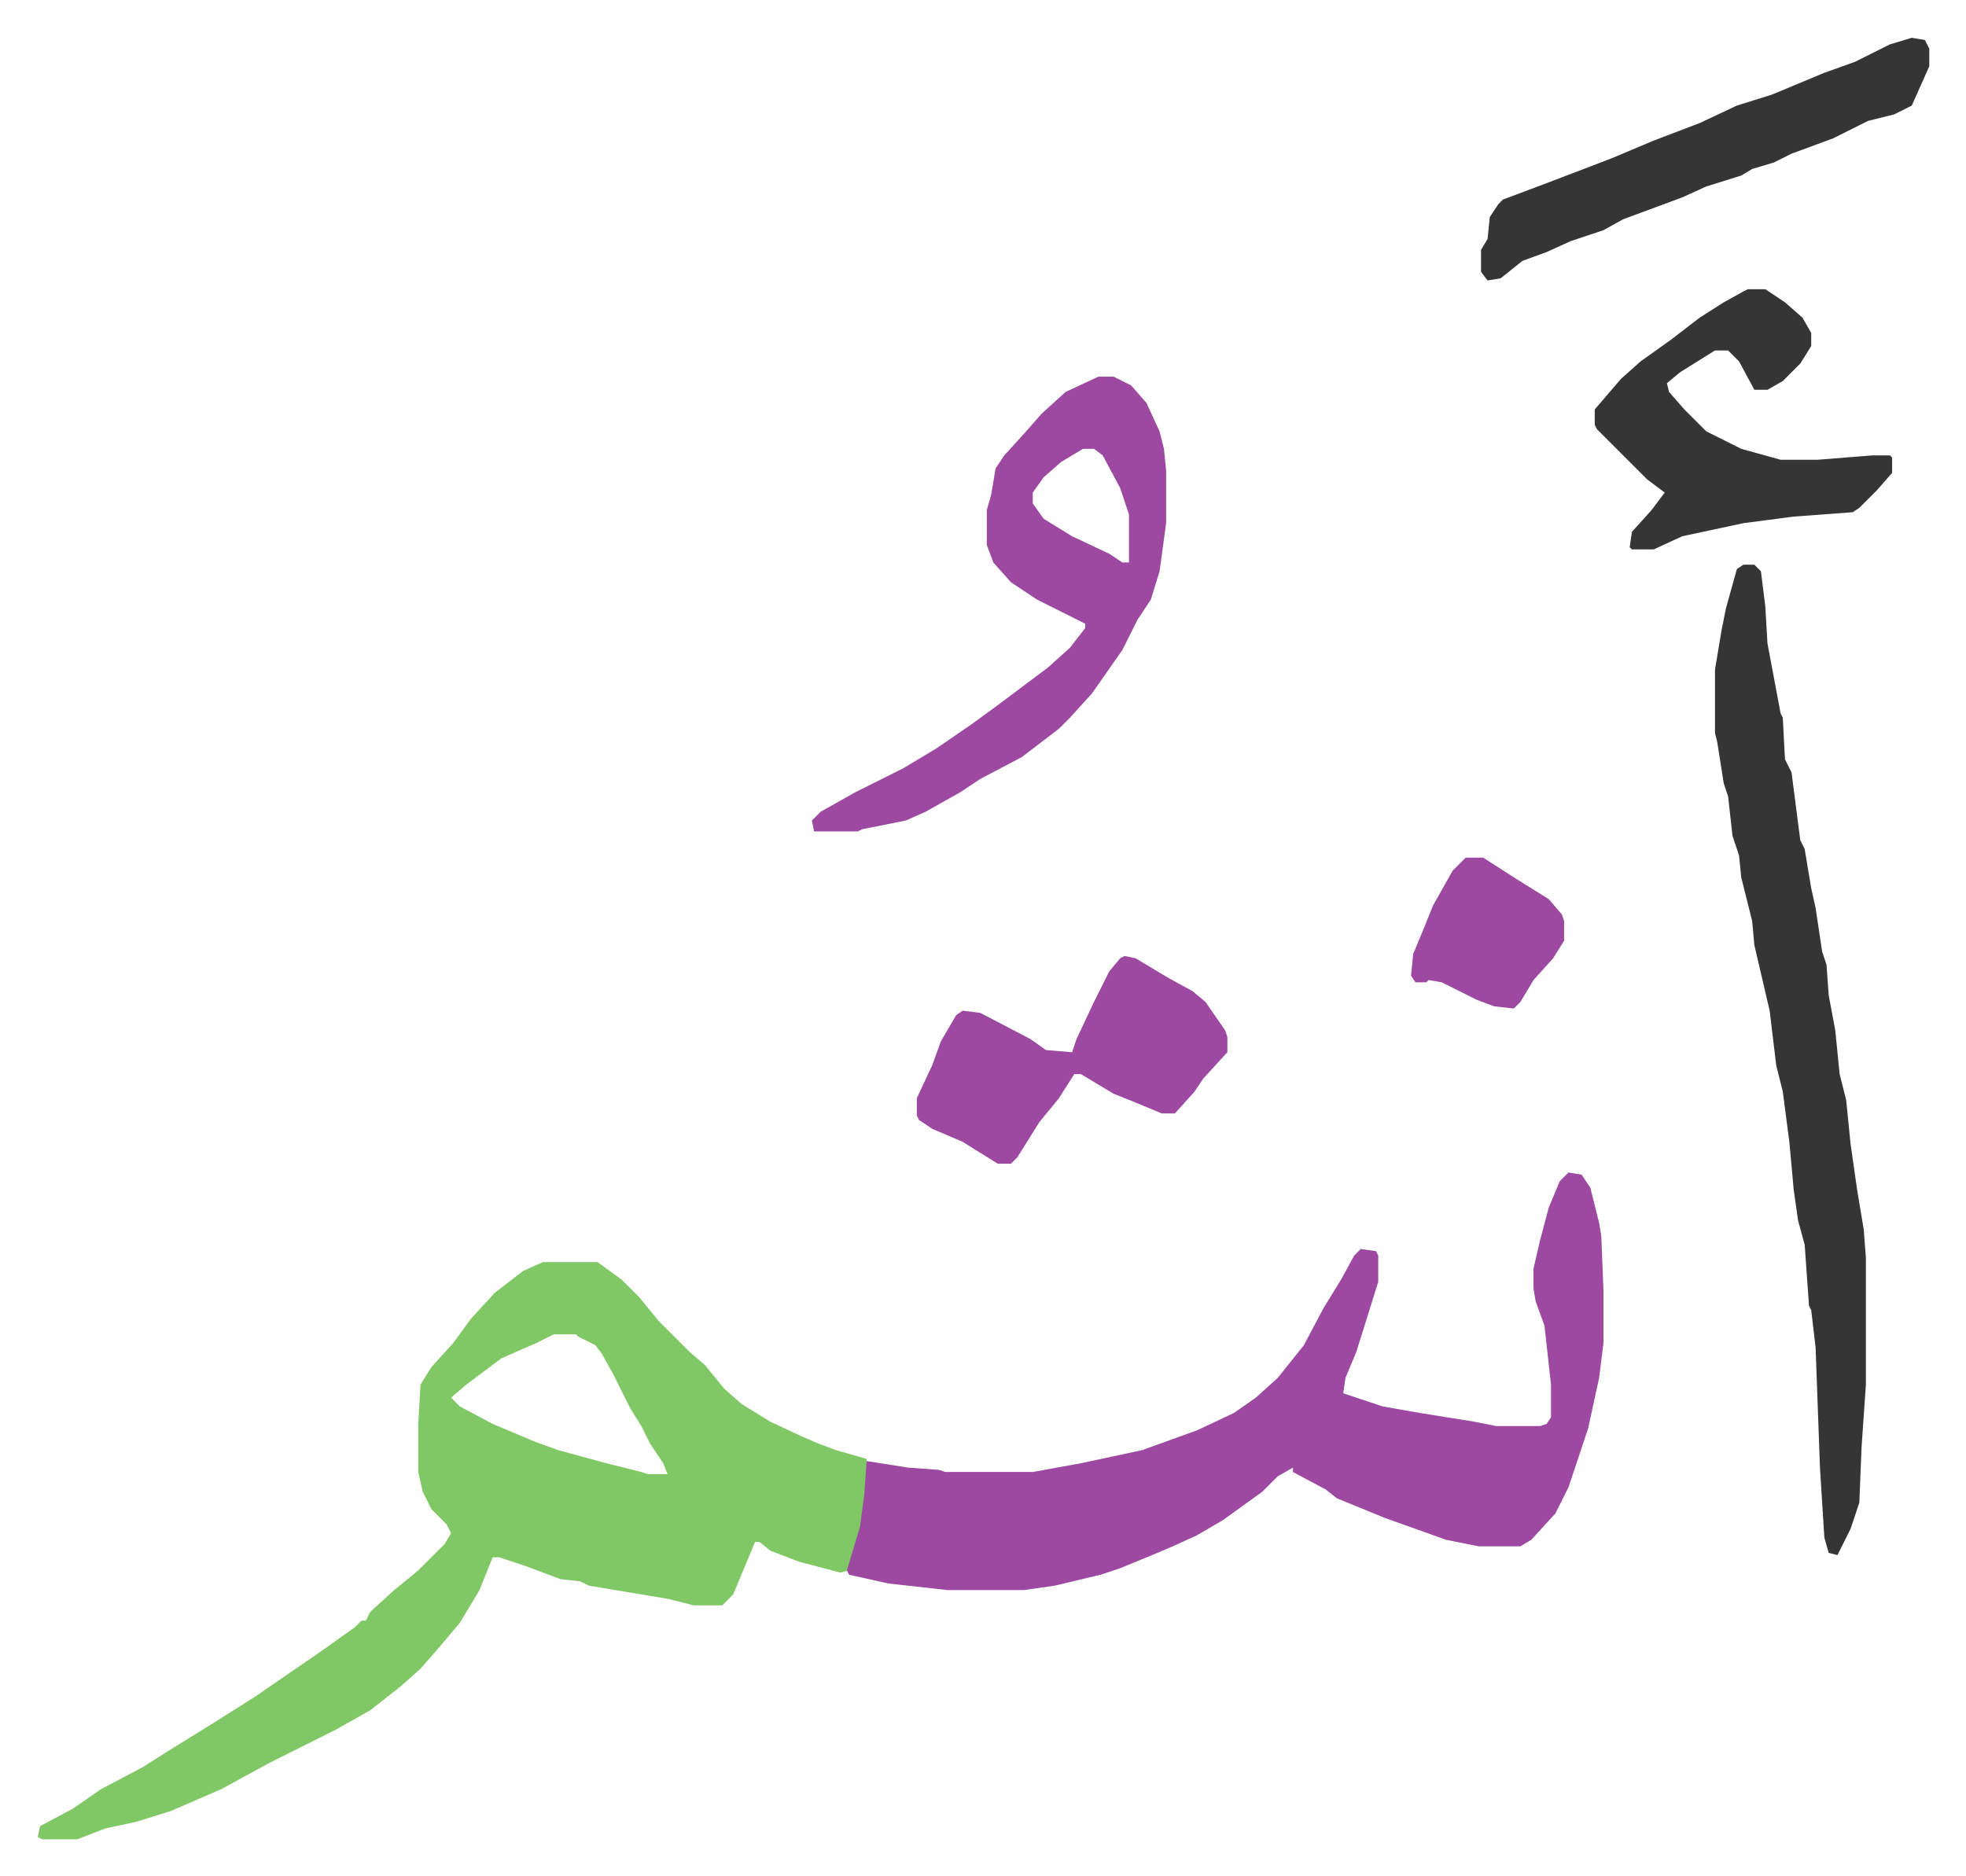 <svg xmlns="http://www.w3.org/2000/svg" role="img" viewBox="-17.29 270.71 899.08 858.08"><path fill="#80c865" id="rule_idgham_shafawi_with_meem" d="M231 848h25l11 8 8 8 9 11 14 14 7 6 9 11 8 7 13 8 15 7 7 3 8 3 14 4v16l-2 15-6 20-4 1-19-5-13-5-5-4h-2l-5 12-5 12-5 5h-13l-12-3-18-3-18-3-4-2-9-1-16-6-12-4h-3l-6 15-9 15-11 13-7 8-9 8-14 11-16 9-30 15-22 12-23 10-16 5-14 3-13 5H2l-2-1 1-5 15-8 13-9 19-10 11-7 21-13 19-12 16-11 16-11 14-10 3-3h2l2-4 11-10 11-9 12-12 3-5-2-4-7-7-4-8-2-9v-22l1-18 5-8 10-11 8-11 11-12 13-10zm5 33l-8 4-16 7-16 12-7 6 4 4 15 8 19 8 11 4 22 6 16 4 3 1h9l-2-5-6-9-4-8-5-8-8-16-5-9-3-4-8-4-1-1z"/><path fill="#9d48a1" id="rule_ikhfa" d="M700 807l6 1 4 6 4 16 1 6 1 25v24l-2 16-5 23-9 27-6 12-11 12-5 3h-19l-15-3-28-10-22-9-5-4-15-8v-2l-7 4-7 7-18 13-12 7-11 5-7 3-17 7-9 3-21 5-14 2h-35l-27-3-18-4-1-2 6-20 2-15 1-15 19 3 14 1 3 1h40l22-4 28-6 25-9 17-8 10-7 10-9 12-15 9-17 8-13 6-11 3-3 7 1 1 2v12l-10 32-5 12-1 7 18 6 17 3 25 4 10 2h20l3-1 2-3v-15l-3-27-4-11-1-6v-9l3-13 4-15 5-12z"/><path fill="#353535" id="rule_normal" d="M780 529h5l3 3 2 16 1 17 6 32 1 2 1 19 3 6 4 31 2 4 3 18 2 9 3 20 2 6 1 14 3 16 2 20 3 12 2 20 3 21 3 18 1 13v58l-2 29-1 25-4 12-6 12-4-1-2-7-2-32-2-55-2-17-1-2-2-28-3-11-2-14-2-22-3-23-3-12-3-25-7-30-1-11-5-20-1-10-3-9-2-18-2-6-3-19-1-4v-29l3-18 2-10 5-18z"/><path fill="#9d48a1" id="rule_ikhfa" d="M485 443h7l8 4 7 8 6 13 2 8 1 10v24l-3 22-4 13-6 9-7 14-14 20-10 11-5 5-17 13-19 10-9 6-16 9-9 4-20 4-2 1h-20l-1-5 4-4 16-9 22-11 15-9 16-11 11-8 12-9 12-9 10-9 7-9v-2l-22-11-12-8-8-9-3-8v-16l2-7 2-12 4-6 10-11 7-8 11-10zm-7 33l-10 6-8 7-5 7v5l5 7 13 8 17 8 6 4h3v-22l-4-12-8-15-4-3z"/><path fill="#353535" id="rule_normal" d="M782 403h8l9 6 8 7 4 7v6l-5 8-8 8-7 4h-6l-7-13-5-5h-6l-16 10-6 5 1 4 7 8 10 10 16 8 18 5h17l25-2h8l1 1v7l-7 8-8 8-3 2-27 2-23 3-28 6-13 6h-10l-1-1 1-7 9-10 6-8-8-6-23-23-1-2v-7l12-14 9-8 14-10 13-10 11-7 9-5z"/><path fill="#9d48a1" id="rule_ikhfa" d="M497 708l5 1 15 9 11 6 6 5 9 13 1 3v7l-11 12-4 6-9 10h-6l-12-5-10-4-15-9h-3l-7 11-9 11-10 16-3 3h-6l-16-10-14-6-6-4-1-2v-8l7-15 4-11 7-12 3-2 8 1 23 12 7 5 12 1 2-6 8-17 7-14 5-6z"/><path fill="#353535" id="rule_normal" d="M857 288l6 1 2 4v8l-8 18-8 4-12 3-16 8-19 7-8 4-10 3-5 3-16 5-11 5-27 10-9 5-15 5-11 5-11 4-10 8-6 1-3-4v-10l3-5 1-10 4-6 2-2 16-6 21-8 13-5 19-8 21-8 17-8 16-5 24-10 14-5 16-8z"/><path fill="#9d48a1" id="rule_ikhfa" d="M653 663h8l14 9 16 10 6 7 1 3v9l-5 8-9 10-6 10-3 3-9-1-8-3-16-8-6-1-1 1h-5l-2-3 1-10 5-12 4-10 9-16z"/></svg>
